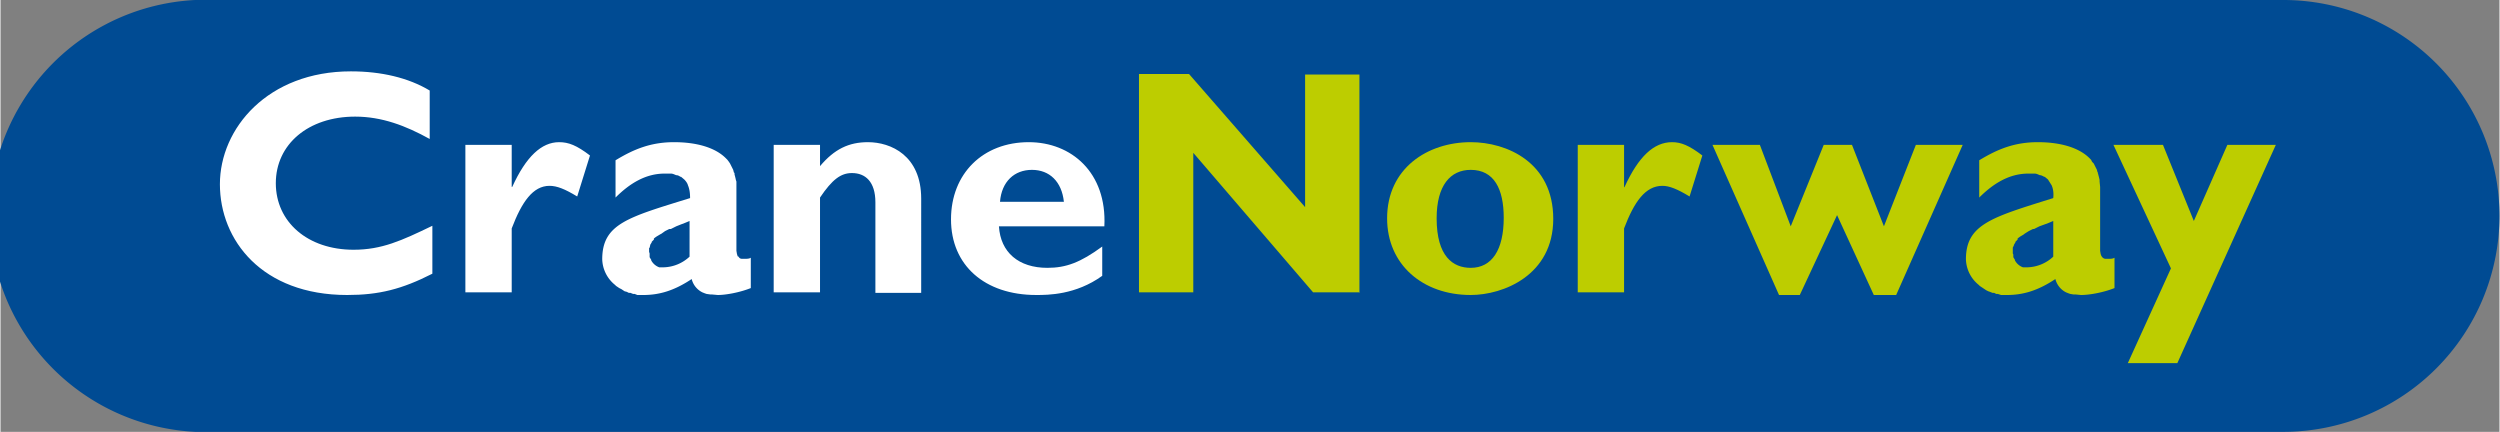 <svg id="Layer_2" xmlns="http://www.w3.org/2000/svg" width="625.8" height="108.1" viewBox="0 0 469.3 81.1"><rect x="0" y="0" width="469.3" height="81.1" fill="#808080" stroke="none"/><defs><style>.cls-2{fill:#fff}.cls-3{fill:#bdcd00}</style></defs><path d="M469.3 40.5a40.6 40.6 0 0 1-40.5 40.6H40.6a40.6 40.6 0 1 1 0-81.1h388.2a40.6 40.6 0 0 1 40.5 40.5Z" style="fill:#004b93" id="Bakgrunnsblokk"/><g id="Crane_Norway"><path class="cls-2" d="M81.1 51.4c-5.7 2.9-10 4-16 4-16 0-23.9-10.3-23.9-20.8s9-21.2 24.6-21.2c5.7 0 10.8 1.2 14.8 3.6v9.1c-4.5-2.5-9-4.2-14-4.2-8.8 0-14.9 5.2-14.9 12.5s6 12.5 14.6 12.5c5.3 0 9-1.7 14.8-4.5v9ZM96 35.1h.1c2.6-5.7 5.5-8.4 8.8-8.4 1.8 0 3.3.6 5.8 2.5l-2.4 7.7c-2.3-1.4-3.8-2-5.2-2-3.1 0-5.2 3-7.1 8v12h-8.7V27.2H96v8ZM153.9 31.2c2.7-3.2 5.4-4.5 9-4.5 4.3 0 10 2.5 10 10.6V55h-8.6V38c0-3.9-1.9-5.5-4.4-5.5-2.1 0-3.7 1.2-6 4.6v17.8h-8.7V27.2h8.7v4ZM206.9 51.8c-5 3.6-10.2 3.6-12.4 3.6-9.7 0-16-5.6-16-14.2s6-14.5 14.6-14.5c8 0 14.7 5.7 14.2 15.8h-19.8c.3 4.9 3.7 7.8 9.1 7.8 3.5 0 6.2-1 10.3-4v5.5Zm-7.2-13.9c-.4-3.8-2.7-6-6-6s-5.7 2.2-6 6h12Z"/><path class="cls-3" d="M255.1 54.9h-8.6L224 28.7v26.2h-10.2v-41h9.4l21.8 25V14h10.2v41ZM276.1 55.4c-9 0-15.7-5.7-15.7-14.4 0-9.4 7.6-14.3 15.7-14.3 6.8 0 15.5 3.8 15.5 14.4s-9.4 14.3-15.5 14.3Zm0-23.5c-3.8 0-6.4 2.9-6.4 9.1 0 7.2 3.1 9.3 6.4 9.3 4 0 6.2-3.4 6.2-9.4 0-5.4-1.8-9-6.2-9ZM305 35.1c2.6-5.7 5.5-8.4 8.9-8.4 1.7 0 3.2.6 5.7 2.5l-2.4 7.7c-2.3-1.4-3.8-2-5.1-2-3.2 0-5.3 3-7.2 8v12h-8.7V27.2h8.7v8ZM338 55.4h-4l-12.5-28.2h8.9l5.8 15.3 6.2-15.3h5.3l6 15.3 6-15.3h8.8L356 55.4h-4.2l-6.9-15-7 15ZM408.8 68.2h-9.3l8.1-17.8-10.8-23.2h9.3l5.8 14.3 6.3-14.3h9.1l-18.5 41Z"/><path class="cls-2" d="m137.7 32.3.2.5v-.2l-.2-.3ZM138 34.1a11 11 0 0 1 .1.1Z"/><path class="cls-2" d="m115.6 53.7.3.2.3.2.4.2.3.2.3.2.4.1.4.2h.3l.5.2h.3l.5.2h1.1c3 0 5.8-.8 9.1-3a3.8 3.8 0 0 0 2 2.5l.5.2.3.1.7.1h.3l1.1.1c1.6 0 4.2-.5 6.2-1.3v-5.7c-.3.2-.7.2-1 .2H139.2c-.3 0-.5-.2-.6-.4l-.2-.1V48l-.1-.3-.1-.6v-13l-.1-.3a12.6 12.6 0 0 0-.4-1.5l-.1-.4-.2-.4-.2-.4-.2-.4-.2-.3-.3-.4-.3-.3c-2-2-5.5-3-9.7-3s-7.4 1.2-11 3.4v7c2.7-2.7 5.7-4.5 9.2-4.5h1.2c.4 0 .7.2 1 .3.4 0 .6.2.8.3h.1l.6.5c.3.3.6.7.7 1.1.3.7.4 1.5.4 2.4C117.9 40.8 113 42 113 48.7a6.4 6.4 0 0 0 2.4 4.8l.2.2Zm6.2-6.7v-.4l.1-.1.1-.4V46l.3-.5v-.1l.4-.4v-.2a4.2 4.2 0 0 1 .7-.5l.5-.3.2-.1.7-.5.8-.4h.3l1-.5 1-.4.3-.1 1.2-.5V48.2a7.4 7.4 0 0 1-4.8 2h-.9a2.8 2.8 0 0 1-1.5-1.3v-.1l-.3-.5v-.7l-.1-.3V47Z"/><path class="cls-3" d="m393.8 32.3.2.5-.1-.2v-.3ZM394.2 34.1a11 11 0 0 1 0 .1Z"/><path class="cls-3" d="m371.7 53.7.3.2.3.2.3.2.3.2.4.2.3.1.5.2h.3l.4.2h.3l.6.2h1.1c3 0 5.8-.8 9.1-3a3.8 3.8 0 0 0 2 2.5l.5.2.3.1.6.1h.4l1 .1c1.7 0 4.3-.5 6.3-1.3v-5.7c-.3.2-.7.2-1 .2h-.7c-.3 0-.5-.2-.7-.4v-.1l-.1-.1-.1-.3-.1-.6v-12l-.1-1v-.3a12.6 12.6 0 0 0-.4-1.5l-.1-.4-.2-.4-.2-.4-.2-.4-.3-.3-.2-.4-.3-.3c-2-2-5.5-3-9.7-3s-7.4 1.2-11 3.4v7c2.7-2.7 5.7-4.5 9.2-4.5h1.2c.4 0 .7.2 1 .3.3 0 .6.2.8.3h.1l.6.5.7 1.1c.3.7.4 1.5.3 2.4-11.5 3.6-16.4 4.9-16.4 11.5a6.4 6.4 0 0 0 2.4 4.8l.2.2Zm6.2-6.7v-.5l.2-.4V46l.3-.5v-.1l.4-.4v-.2a4.2 4.2 0 0 1 .7-.5l.5-.3.1-.1.8-.5.8-.4h.2l1-.5 1.1-.4.3-.1 1.2-.5V48.2a7.4 7.4 0 0 1-4.8 2h-.9a2.8 2.8 0 0 1-1.5-1.3v-.1l-.3-.5v-.5l-.1-.2V47Z"/></g></svg>